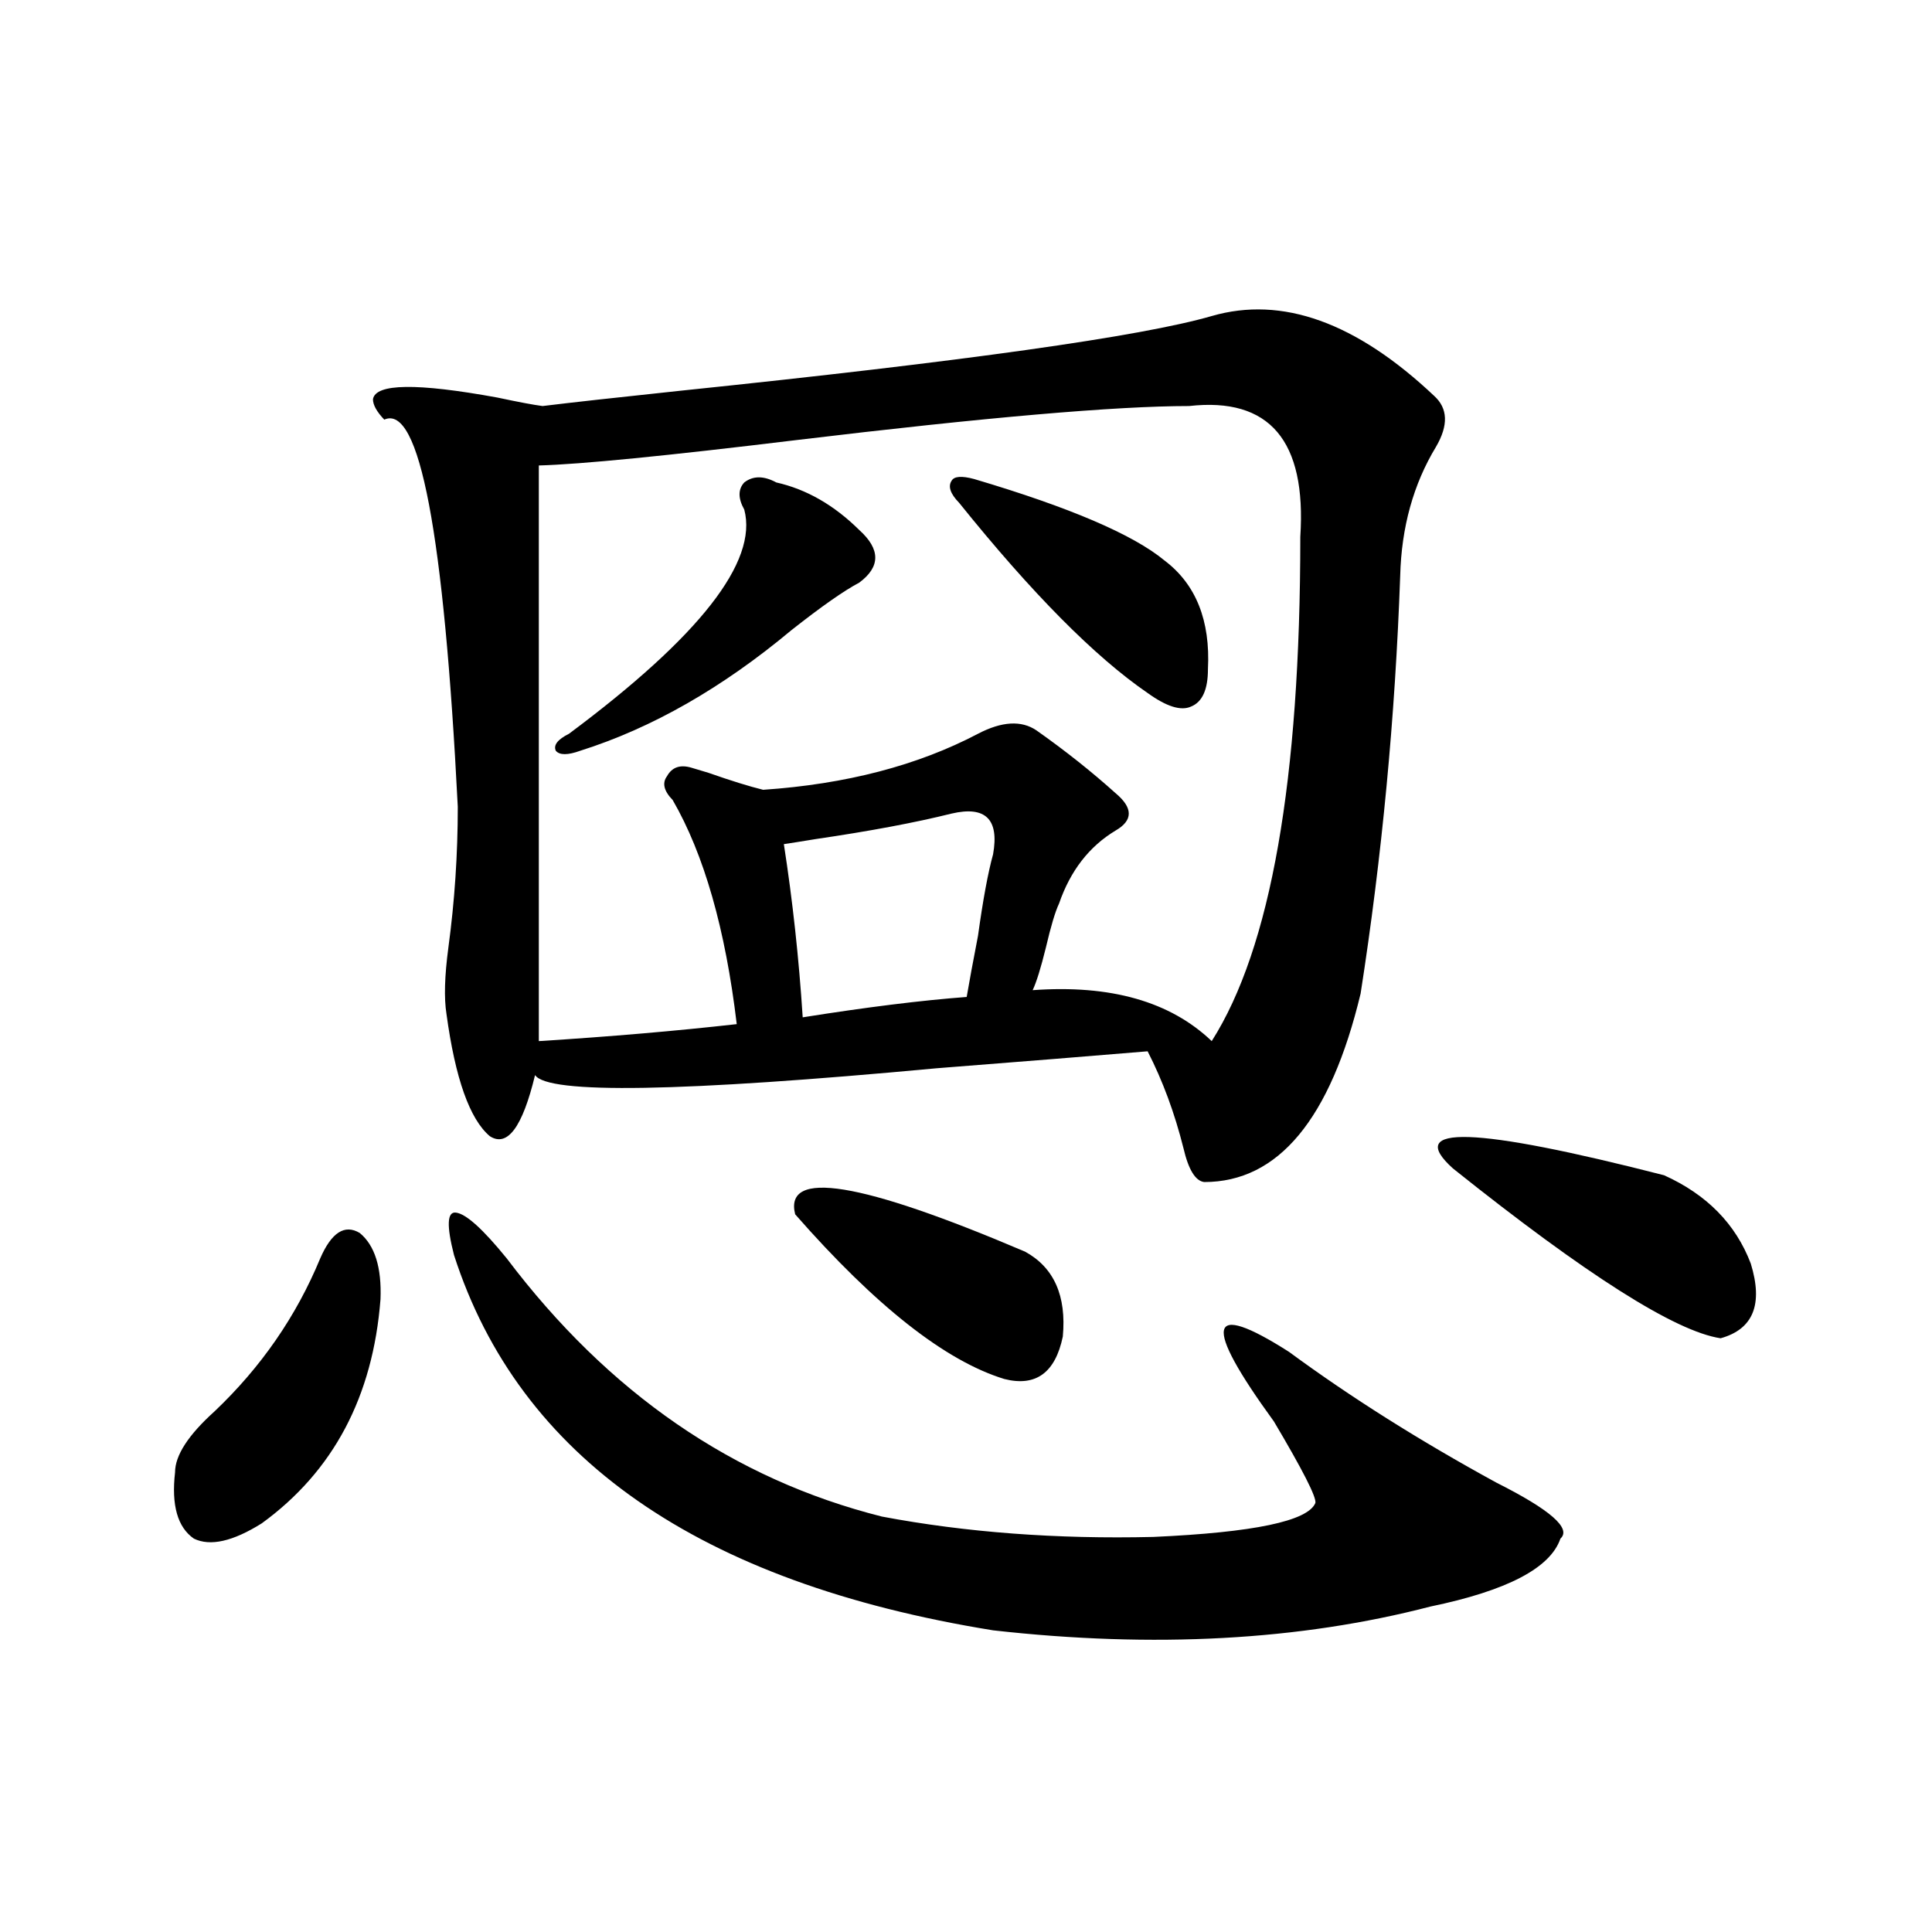 <?xml version="1.0" encoding="utf-8"?>
<!-- Generator: Adobe Illustrator 16.0.0, SVG Export Plug-In . SVG Version: 6.00 Build 0)  -->
<!DOCTYPE svg PUBLIC "-//W3C//DTD SVG 1.1//EN" "http://www.w3.org/Graphics/SVG/1.1/DTD/svg11.dtd">
<svg version="1.1" id="图层_1" xmlns="http://www.w3.org/2000/svg" xmlns:xlink="http://www.w3.org/1999/xlink" x="0px" y="0px"
	 width="1000px" height="1000px" viewBox="0 0 1000 1000" enable-background="new 0 0 1000 1000" xml:space="preserve">
<path d="M165.728,651.375c5.854-13.472,12.683-17.866,20.487-13.184c7.805,6.454,11.372,17.88,10.731,34.277
	c-3.902,50.399-24.39,89.071-61.462,116.016c-14.969,9.38-26.676,12.017-35.121,7.91c-8.46-5.851-11.707-17.276-9.756-34.277
	c0-8.789,6.829-19.336,20.487-31.641C135.149,707.625,153.365,681.258,165.728,651.375z M627.18,163.582
	c36.417-10.547,74.785,3.228,115.119,41.309c7.149,6.454,7.47,15.243,0.976,26.367c-11.707,19.336-17.896,41.61-18.536,66.797
	c-2.606,73.251-9.436,145.321-20.487,216.211c-15.609,65.039-42.605,97.559-80.974,97.559c-4.558-0.577-8.14-6.44-10.731-17.578
	c-4.558-18.155-10.731-34.854-18.536-50.098c-27.972,2.349-64.389,5.273-109.266,8.789c-132.039,12.305-201.306,13.485-207.8,3.516
	c-6.509,26.958-14.313,37.505-23.414,31.641c-10.411-8.789-17.896-29.883-22.438-63.281c-1.311-8.198-0.976-19.624,0.976-34.277
	c3.247-24.019,4.878-48.34,4.878-72.949c-7.164-141.792-19.847-208.589-38.048-200.391c-3.902-4.093-5.854-7.608-5.854-10.547
	c1.296-8.198,22.759-8.487,64.389-0.879c11.052,2.349,18.856,3.817,23.414,4.395c14.299-1.758,38.048-4.395,71.218-7.91
	C499.043,187.024,590.748,174.129,627.18,163.582z M234.994,649.617c-3.902-15.229-3.582-22.55,0.976-21.973
	c5.198,0.591,13.979,8.501,26.341,23.73c52.682,69.735,117.391,114.258,194.142,133.594c43.566,8.212,90.395,11.728,140.484,10.547
	c52.026-2.335,79.998-8.198,83.9-17.578c0.641-2.925-6.509-16.987-21.463-42.188c-37.072-50.977-34.48-62.979,7.805-36.035
	c31.859,23.442,67.636,46.005,107.314,67.676c27.957,14.063,39.023,23.73,33.17,29.004c-5.213,15.243-27.651,26.944-67.315,35.156
	c-67.65,17.578-143.091,21.671-226.336,12.305C361.82,819.246,268.805,754.509,234.994,649.617z M615.473,210.164
	c-37.728,0-105.363,5.864-202.922,17.578c-67.65,8.212-112.192,12.606-133.655,13.184v297.949
	c37.072-2.335,71.218-5.273,102.437-8.789c-5.854-49.219-16.92-87.891-33.17-116.016c-4.558-4.683-5.533-8.789-2.927-12.305
	c2.592-4.683,6.829-6.152,12.683-4.395c1.951,0.591,4.878,1.47,8.78,2.637c11.707,4.106,21.128,7.031,28.292,8.789
	c42.926-2.925,79.998-12.593,111.217-29.004c12.348-6.44,22.438-7.031,30.243-1.758c14.954,10.547,28.612,21.396,40.975,32.52
	c9.101,7.622,9.101,14.063,0,19.336c-13.658,8.212-23.414,20.806-29.268,37.793c-1.951,4.106-4.237,11.728-6.829,22.852
	c-2.606,10.547-4.878,17.88-6.829,21.973c40.319-2.925,71.218,5.864,92.681,26.367c30.563-48.038,45.853-135.05,45.853-261.035
	C676.279,228.044,657.088,205.481,615.473,210.164z M401.819,249.715c15.609,3.516,29.908,11.728,42.926,24.609
	c11.052,9.97,11.052,19.048,0,27.246c-7.805,4.106-19.512,12.305-35.121,24.609c-35.776,29.883-72.193,50.688-109.266,62.402
	c-6.509,2.349-10.731,2.349-12.683,0c-1.311-2.925,0.976-5.851,6.829-8.789c67.636-50.386,97.879-89.058,90.729-116.016
	c-3.262-5.851-3.262-10.547,0-14.063C389.777,246.199,395.311,246.199,401.819,249.715z M405.722,436.922
	c4.543,29.306,7.805,59.188,9.756,89.648c33.17-5.273,61.462-8.789,84.876-10.547c1.296-7.608,3.247-18.155,5.854-31.641
	c2.592-18.745,5.198-32.808,7.805-42.188c3.247-18.155-3.902-25.187-21.463-21.094c-18.871,4.696-42.285,9.091-70.242,13.184
	C415.143,435.466,409.624,436.345,405.722,436.922z M411.575,628.523c-5.854-23.429,33.811-16.987,119.021,19.336
	c14.954,8.212,21.463,22.852,19.512,43.945c-3.902,18.759-13.993,26.079-30.243,21.973
	C489.287,704.411,453.19,675.984,411.575,628.523z M504.256,247.957c49.42,14.653,82.27,28.716,98.534,42.188
	c16.25,12.305,23.734,31.063,22.438,56.25c0,10.547-2.927,17.001-8.78,19.336c-5.213,2.349-12.683,0-22.438-7.031
	c-27.316-18.745-59.846-51.554-97.559-98.438c-4.558-4.683-5.854-8.487-3.902-11.426
	C493.845,246.501,497.747,246.199,504.256,247.957z M752.055,604.793c-25.365-22.852,11.052-21.671,109.266,3.516
	c22.104,9.97,37.072,25.2,44.877,45.703c6.494,21.094,1.296,33.989-15.609,38.672C867.174,689.168,820.986,659.876,752.055,604.793z
	"/>
</svg>
